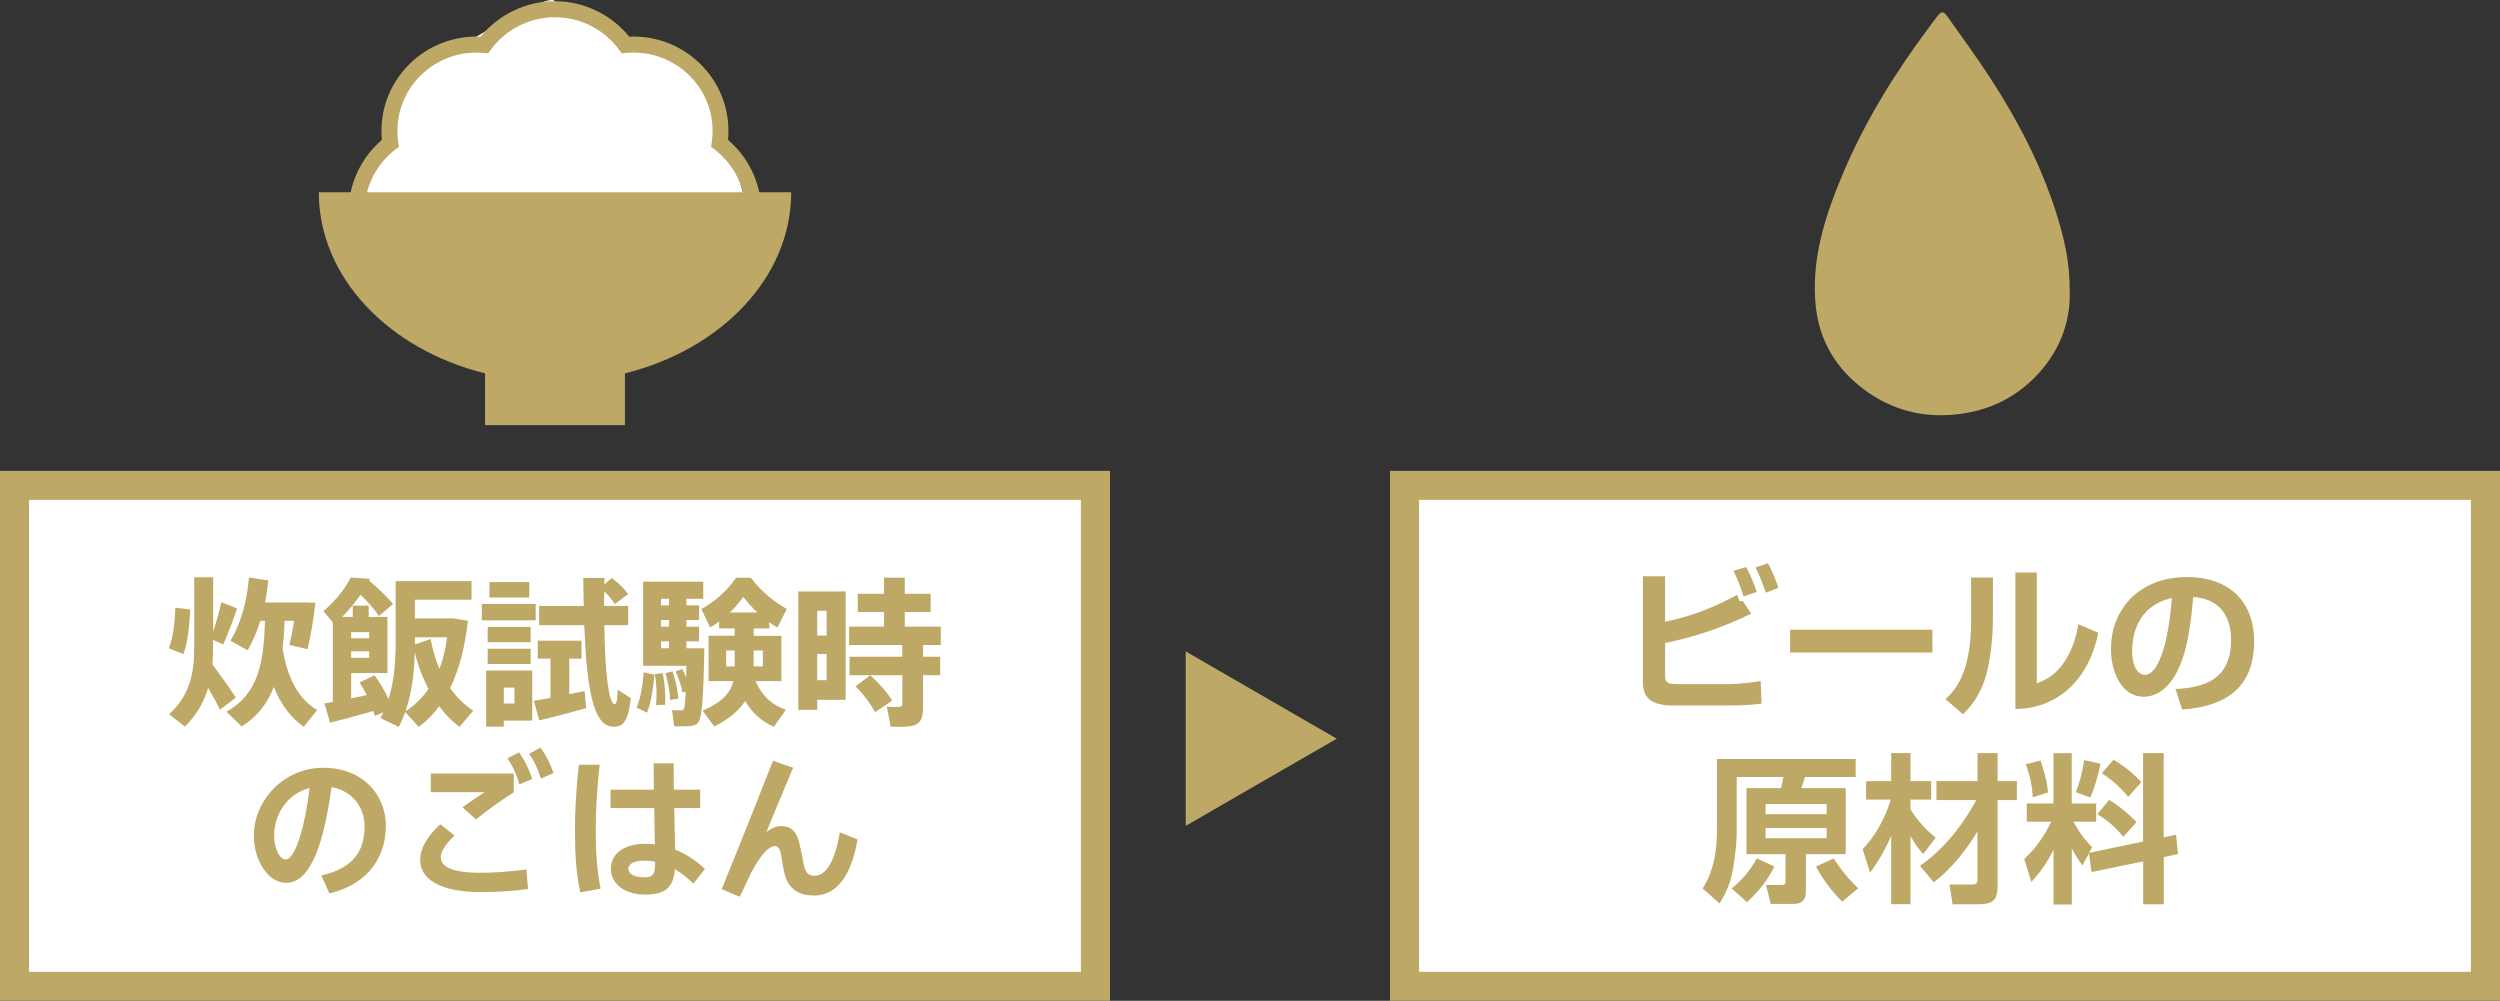 <?xml version="1.0" encoding="UTF-8"?><svg id="b" xmlns="http://www.w3.org/2000/svg" viewBox="0 0 268.11 107.33"><rect x="0" y="0" width="268.11" height="107.33" fill="#333333" stroke="none"/><g id="c"><rect x="1.1" y="53.14" width="116" height="52" fill="#fff"/><rect x="151.1" y="53.14" width="116" height="52" fill="#fff"/><path d="m268.11,107.33h-119.04v-56.83h119.04v56.83Zm-115.93-3.11h112.81v-50.61h-112.81v50.61Z" fill="#bda866"/><path d="m221.97,31.2c.09,3.51-1.19,6.7-3.79,9.31-2.28,2.29-5.11,3.6-8.44,3.94-3.65.37-6.92-.52-9.78-2.64-3.03-2.24-4.84-5.24-5.23-8.95-.52-5,.98-9.65,2.89-14.19,2.37-5.62,5.56-10.8,9.23-15.7.28-.38.55-.77.85-1.14.53-.67.71-.68,1.18-.01,1.53,2.16,3.1,4.3,4.54,6.51,2.96,4.54,5.44,9.31,7.08,14.45.86,2.69,1.5,5.43,1.46,8.42Z" fill="#bda866"/><polygon points="127.16 79.22 127.16 69.86 135.26 74.54 143.36 79.22 135.26 83.89 127.16 88.57 127.16 79.22" fill="#bda866"/><path d="m119.04,107.33H0v-56.83h119.04v56.83Zm-115.93-3.11h112.81v-50.61H3.11v50.61Z" fill="#bda866"/><path d="m37.43,21.85l3.53-6.85s1.15-8.28,10.14-11.07c0,0,7.84-4.79,8.42-3.79s6.17,1.39,6.88,5.19c0,0,9.67-2.47,11.69,9.67l1.7,6.06-42.35.79Z" fill="#fff"/><path d="m84.85,20.62h-50.66c0,9.13,7.5,16.86,17.83,19.42v5.55h15v-5.55c10.33-2.57,17.83-10.29,17.83-19.42Z" fill="#bda866"/><path d="m81.69,22.78h-44.34l.08-.93c.22-2.65,1.5-5.12,3.53-6.85-.03-.32-.05-.64-.05-.97,0-5.57,4.57-10.11,10.19-10.11.15,0,.3,0,.45.01,1.93-2.39,4.87-3.8,7.96-3.8s6.03,1.41,7.97,3.8c.15,0,.3-.01.45-.01,5.62,0,10.19,4.53,10.19,10.11,0,.33-.02.65-.05.97,2.04,1.73,3.31,4.2,3.53,6.85l.08.93Zm-42.43-1.71h40.52c-.39-1.98-1.5-3.77-3.12-5.02l-.4-.31.07-.5c.06-.4.09-.8.09-1.21,0-4.63-3.81-8.39-8.48-8.39-.26,0-.52.01-.78.04l-.48.04-.29-.39c-1.6-2.18-4.16-3.48-6.88-3.48s-5.28,1.3-6.87,3.48l-.28.39-.48-.04c-.26-.02-.51-.04-.78-.04-4.68,0-8.48,3.77-8.48,8.39,0,.41.03.81.09,1.21l.07.5-.4.31c-1.62,1.25-2.73,3.04-3.12,5.02Z" fill="#bda866"/><path d="m20.4,65.36c-.08,1.76-.29,3.69-.74,4.79l-1.56-.63c.45-1.01.66-2.75.7-4.36l1.59.21Zm4.89,9.45l-1.69,1.3c-.32-.65-.77-1.49-1.28-2.34-.45,1.52-1.22,2.9-2.49,4.15l-1.7-1.32c2.2-2,2.7-4.34,2.7-7.13v-7.56h2.03v5.83c.37-1.11.69-2.29.87-3.15l1.69.65c-.35,1.11-.91,2.58-1.48,3.88l-1.09-.5v.84c0,.61-.02,1.19-.07,1.79.92,1.23,1.91,2.63,2.5,3.54Zm8.73,1.33l-1.44,1.8c-1.36-.94-2.45-2.36-3.22-4.27-.67,1.74-1.74,3.18-3.44,4.24l-1.64-1.59c3.47-1.9,4-5.33,4.14-9.74h-.5c-.34,1.09-.79,2.15-1.36,3.16l-1.84-1.03c1.19-2.03,1.76-4.27,1.98-6.77l2.08.31c-.09.81-.2,1.59-.35,2.36h4.32l1.07.04c-.17,1.6-.49,3.52-.84,4.97l-1.94-.46c.18-.79.37-1.69.5-2.58h-1.02c-.03,1.01-.1,1.98-.22,2.91.52,3.4,1.84,5.57,3.72,6.66Z" fill="#bda866"/><path d="m35.69,75.28v-8.54l-1.01-1.2c1.22-1.01,2.35-2.41,2.93-3.61l2.06.15-.08.19c1.07.92,1.93,1.73,2.56,2.51l-1.51,1.28c-.5-.74-1.17-1.49-1.97-2.28-.57.82-1.24,1.63-1.98,2.38h1.14v-1.21h1.71v1.21h2.01v6.02h-3.89v2.72c.57-.12,1.14-.24,1.67-.36-.22-.45-.49-.89-.77-1.35l1.61-.77c.64.91,1.14,1.74,1.49,2.55.6-1.86.77-3.86.77-6.05v-6.6h8.14v2h-6.08v2h4.16l1.53.26c-.32,2.84-.94,5.25-1.91,7.21.72,1.01,1.56,1.83,2.48,2.43l-1.47,1.73c-.81-.6-1.53-1.33-2.18-2.21-.64.87-1.37,1.61-2.2,2.21l-1.44-1.59c-.2.55-.42,1.08-.69,1.59-1.94-.92-1.96-.94-1.98-.96.12-.19.22-.39.32-.6l-.91.39c-.05-.17-.1-.36-.15-.53-1.51.43-3.45.96-4.66,1.25l-.59-2.07c.25-.03.55-.09.87-.15Zm3.9-6.82v-.67h-1.93v.67h1.93Zm-1.93,1.39v.7h1.93v-.7h-1.93Zm6.82.09c-.05,2.25-.33,4.41-.99,6.34.94-.62,1.78-1.4,2.46-2.38-.6-1.16-1.11-2.48-1.48-3.97Zm2.65,1.78c.39-1.01.67-2.14.81-3.38h-3.44v.77l1.68-.58c.22,1.18.53,2.24.95,3.2Z" fill="#bda866"/><path d="m57.45,64.77v1.76h-5.78v-1.76h5.78Zm-3.42,7.14h3.05v5.37h-3.05v.65h-1.89v-6.02h1.89Zm2.88-4.68v1.64h-4.61v-1.64h4.61Zm0,2.34v1.64h-4.61v-1.64h4.61Zm-.15-7.15v1.66h-4.27v-1.66h4.27Zm-1.59,13.03v-1.71h-1.14v1.71h1.14Zm3.86-.6v-4.21h-1.36v-1.93h4.69v1.93h-1.31v3.81c.6-.12,1.16-.24,1.64-.34l.18,1.83c-1.49.43-3.72,1.01-5.04,1.32l-.57-2.1c.47-.09,1.09-.19,1.76-.31Zm3.57-9.88c-.02-.94-.03-1.95-.05-2.99h2.28l-.02.7.79-.7c.75.58,1.36,1.15,1.76,1.73l-1.43,1.08c-.27-.46-.65-.91-1.12-1.37-.02.53-.02,1.06-.02,1.56h2.58v2.07h-2.56c.07,5.28.49,8.38,1.09,8.46.2.02.29-.19.34-1.54l1.41.89c-.29,2.68-.92,3.26-2.21,3.03-1.81-.34-2.53-4.1-2.78-10.84h-4.84v-2.07h4.79Z" fill="#bda866"/><path d="m70.18,72.36c-.12,1.43-.37,3.09-.79,4.07l-1.12-.55c.42-.91.67-2.46.76-3.78l1.15.26Zm2.98-.62c.17.33.32.63.43.92,0-.39.02-.8.02-1.26h-4.64v-9.02h6.45v1.84h-1.81v.7h1.36v1.57h-1.36v.72h1.36v1.57h-1.36v.74h1.93c-.1,4.96-.2,7.64-.77,8.1-.25.19-.62.26-1.12.27-.29.02-.97,0-1.34,0l-.24-1.73c.3.02.77.02.99.02.12,0,.18-.02.25-.09.1-.1.18-.73.23-1.91l-.35.09c-.12-.68-.35-1.46-.74-2.26l.7-.27Zm-2.08.44c.25,1.28.3,2.41.25,3.4l-.97.05c.1-.98.07-2.09-.13-3.33l.85-.12Zm.67-7.26v-.7h-.86v.7h.86Zm0,2.29v-.72h-.86v.72h.86Zm0,2.31v-.74h-.86v.74h.86Zm.38,2.48c.37,1.08.55,2.05.62,2.92l-.89.14c-.02-.85-.18-1.81-.5-2.87l.77-.19Zm12.15,4.12l-1.29,1.83c-1.28-.58-2.32-1.47-3.08-2.77-.64.99-1.68,1.91-3.3,2.73l-1.26-1.69c2.08-.89,2.98-1.91,3.3-3.18h-2.66v-4.86h2.8v-.79h-1.67v-.73c-.3.22-.62.43-.96.63l-.95-1.98c1.32-.68,2.63-1.81,3.74-3.35h1.57c1.21,1.57,2.56,2.63,3.86,3.35l-1.01,2c-.3-.19-.59-.37-.87-.58v.67h-1.67v.79h2.97v4.86h-2.76c.67,1.62,1.84,2.61,3.27,3.07Zm-6.4-4.65h.91v-1.71h-.91v1.71Zm3.34-5.79c-.49-.46-.99-1.01-1.51-1.66-.47.65-.94,1.19-1.43,1.66h2.93Zm.59,5.79v-1.71h-.99v1.71h.99Z" fill="#bda866"/><path d="m87.64,63.43h3.05v11.62h-3.05v1.08h-2.03v-12.7h2.03Zm1.01,4.73v-2.66h-1.01v2.66h1.01Zm-1.01,1.97v2.82h1.01v-2.82h-1.01Zm5.67,2.28h-2.2v-1.98h5.65v-1.26h-5.7v-1.97h3.74v-1.57h-2.81v-1.95h2.81v-1.73h2.23v1.73h2.78v1.95h-2.78v1.57h3.86v1.97h-1.9v1.26h1.84v1.98h-1.84v3.57c0,1.09-.32,1.71-1.25,1.88-.45.09-1.48.1-2.23.07l-.4-2.15c.47.05,1.14.05,1.36.03.22-.02.3-.12.3-.34v-3.06h-3.44c1.02.95,1.81,1.84,2.35,2.72l-1.84,1.25c-.47-.91-1.16-1.83-2.08-2.78l1.56-1.18Z" fill="#bda866"/><path d="m35.33,95.82l-.87-1.93c3.52-.79,4.64-2.73,4.64-5.27,0-2.1-1.36-3.81-3.55-4.21-.77,5.73-2.16,10.27-4.84,10.27-1.99,0-3.49-2.46-3.49-5.04,0-3.74,3.15-7.3,7.44-7.3s6.72,2.94,6.72,6.22-1.84,6.26-6.05,7.25Zm-5.93-6.2c0,1.42.62,2.56,1.24,2.56.87,0,1.96-2.75,2.56-7.67-2.48.63-3.8,2.92-3.8,5.11Z" fill="#bda866"/><path d="m51.56,95.67c-4.21,0-6.5-1.3-6.5-3.45,0-1.23.75-2.53,2.16-3.83l1.53,1.22c-.99.94-1.48,1.69-1.48,2.32,0,.94.99,1.67,4.34,1.67,1.57,0,3.23-.15,4.83-.36l.19,2.1c-1.41.19-2.98.33-5.06.33Zm-.52-7.79l-1.44-1.3c.87-.61,1.69-1.2,2.38-1.62h-5.78v-2h8.9v2.01c-1.34.86-2.7,1.8-4.06,2.91Zm4.66-3.76c-.24-.89-.67-1.9-1.28-2.8l1.24-.63c.62.84,1.11,1.88,1.42,2.85l-1.39.58Zm2.31-.61c-.27-.86-.67-1.85-1.26-2.67l1.22-.67c.6.85,1.09,1.83,1.39,2.73l-1.36.6Z" fill="#bda866"/><path d="m62.23,95.72c-.44-2.19-.57-3.98-.57-6.77,0-1.73.1-4.19.43-6.94h2.23c-.32,2.63-.43,5.23-.43,6.99,0,2.53.13,4.29.52,6.3l-2.18.41Zm12.13-.96c-.62-.61-1.27-1.13-1.98-1.54-.15,1.88-.97,2.72-3.17,2.72s-3.7-1.15-3.7-2.77,1.42-2.68,3.7-2.68c.35,0,.69.02,1.02.07-.02-1.08-.05-2.41-.07-3.9h-4.68v-1.97h4.64c-.02-.92-.02-1.88-.02-2.83h2.15c0,.94,0,1.9.02,2.83h2.82v1.97h-2.78c.03,1.74.07,3.32.09,4.45,1.17.46,2.23,1.18,3.2,2.08l-1.24,1.57Zm-5.33-2.46c-1.06,0-1.64.36-1.64.87,0,.57.67.92,1.68.92s1.19-.36,1.19-1.67c-.39-.09-.81-.12-1.22-.12Z" fill="#bda866"/><path d="m87.23,96.03c-1.58,0-2.78-.74-3.14-2.51-.12-.6-.23-1.3-.32-1.81-.1-.63-.3-.98-.67-.98-.42,0-1.02.5-1.53,1.21-.25.36-.57.82-.77,1.22-.2.33-.35.63-.52,1.01-.27.58-.53,1.16-.94,2l-1.94-.81c1.73-4.25,3.75-9.31,5.5-13.77l2.16.74c-1.15,2.75-2.19,5.2-2.88,6.92.52-.43,1.05-.65,1.61-.65,1.19,0,1.74.75,1.99,2.07.19.86.3,1.4.42,2.04.19.92.5,1.21,1.16,1.21,1.12,0,2.13-1.28,2.71-4.66l1.9.77c-.67,3.74-2.11,6.02-4.74,6.02Z" fill="#bda866"/><path d="m178.57,61.79v4.89c3.41-.72,5.63-1.77,7.72-2.88l.29.71.29-.1.93,1.4c-3.36,1.65-6.43,2.57-9.23,3.15v3.46c0,.78.28.95,1.29.95h5.41c1.15,0,2.46-.16,3.55-.33l.1,2.41c-.52.07-1.5.21-3.53.21h-5.94c-2.55,0-3.26-.95-3.26-2.53v-11.33h2.38Zm8.42,2.17c-.47-1.41-.72-2-1.09-2.74l1.36-.41c.55,1,.91,1.95,1.14,2.67l-1.41.48Zm2.38-.4c-.21-.6-.55-1.64-1.1-2.71l1.33-.45c.52.9.96,2.14,1.12,2.64l-1.34.52Z" fill="#bda866"/><path d="m207.24,67.53v2.45h-15.26v-2.45h15.26Z" fill="#bda866"/><path d="m213.73,66.17c0,2-.19,3.83-.55,5.5-.43,2.03-1.31,3.65-2.67,4.93l-1.86-1.62c.95-.91,2.74-2.64,2.74-8.46v-4.58h2.34v4.24Zm4.69,7.12c1.03-.4,2.14-.95,3.07-2.46.4-.65,1.09-1.89,1.4-3.88l2.14.91c-.96,4.79-4.12,8.11-8.89,8.18v-14.64h2.29v11.89Z" fill="#bda866"/><path d="m233.31,73.89c3.08-.14,5.96-1.02,5.96-5.24,0-1.95-.71-4.38-4.07-4.63-.17,2.07-.5,5.98-1.93,8.39-.29.5-1.4,2.31-3.38,2.31-2.33,0-3.5-2.6-3.5-5.1,0-4.51,3.27-7.74,8.13-7.74,4.46,0,7.22,2.57,7.22,6.89,0,5.1-3.2,7.01-7.72,7.32l-.72-2.21Zm-4.65-4.08c0,2.17.96,2.57,1.38,2.57,1.27,0,2.48-2.88,2.88-8.25-3.27.74-4.26,3.36-4.26,5.69Z" fill="#bda866"/><path d="m191.49,91.6h-4.19v-7.08h3.7c.1-.36.21-.88.26-1.19h-5.01v5.91c0,1.02-.14,2.55-.43,4.12-.31,1.76-1.03,2.91-1.41,3.53l-1.81-1.6c1.53-2.41,1.53-5.19,1.53-6.43v-7.46h14.88v1.93h-5.44c-.21.71-.24.81-.38,1.19h4.75v7.08h-4.27v3.96c0,1.22-.67,1.38-1.43,1.38h-2.34l-.5-2.03h1.69c.31,0,.4-.12.4-.48v-2.83Zm-1.19,1.33c-.47.93-1.43,2.5-2.95,3.82l-1.64-1.48c.9-.65,2.07-2,2.7-3.22l1.88.88Zm-.95-6.7v1.08h6.55v-1.08h-6.55Zm0,2.57v1.09h6.55v-1.09h-6.55Zm7.29,3.27c.83,1.22,1.46,2.08,2.64,3.19l-1.71,1.43c-1.07-1.02-2.15-2.48-2.81-3.76l1.88-.86Z" fill="#bda866"/><path d="m199.76,91.06c2-2.08,2.83-4.65,3.01-5.31h-2.64v-1.98h2.69v-3.01h2.07v3.01h2.22v1.98h-2.22v1.03c.19.33,1.07,1.77,2.7,3.05l-1.34,1.77c-.36-.43-.83-.98-1.36-1.95v7.32h-2.07v-7.34c-.88,2.07-1.83,3.36-2.26,3.95l-.81-2.53Zm6.15,1.79c3.17-2.17,5.22-5.5,6.03-7.05h-4.27v-2.03h4.41v-3.01h2.15v3.01h2.07v2.03h-2.07v9.16c0,1.53-.43,2.02-2.07,2.02h-2.76l-.33-2.12h2.21c.72,0,.79-.07.79-.69v-5.01c-.91,1.57-2.7,4-4.69,5.46l-1.48-1.77Z" fill="#bda866"/><path d="m224.02,91.53l-.69,1.29c-.62-.84-1.03-1.62-1.14-1.81v6h-1.96v-5.89c-.79,1.6-1.5,2.5-2.38,3.46l-.76-2.46c1.67-1.53,2.55-3.29,2.89-4h-2.62v-1.95h2.86v-5.39h1.96v5.39h2.62v1.95h-2.43c.78,1.48,1.52,2.24,2,2.74l-.33.6,5.79-1.21v-9.49h2.21v9.04l1.33-.28.21,2.07-1.53.33v5.06h-2.21v-4.6l-5.53,1.14-.29-2Zm-5.19-9.96c.19.55.67,1.89.81,3.41l-1.64.53c-.07-1.55-.45-2.72-.74-3.55l1.57-.4Zm6.44.33c-.17.91-.62,2.58-1.1,3.63l-1.55-.58c.53-1.29.78-2.64.88-3.43l1.77.38Zm.91,3.88c1.1.66,2.08,1.48,2.95,2.38l-1.41,1.58c-1.15-1.38-2.1-2-2.79-2.43l1.26-1.53Zm.5-4.29c1.62.95,2.48,1.88,2.96,2.39l-1.4,1.58c-.91-1.09-1.77-1.83-2.83-2.55l1.26-1.43Z" fill="#bda866"/></g></svg>